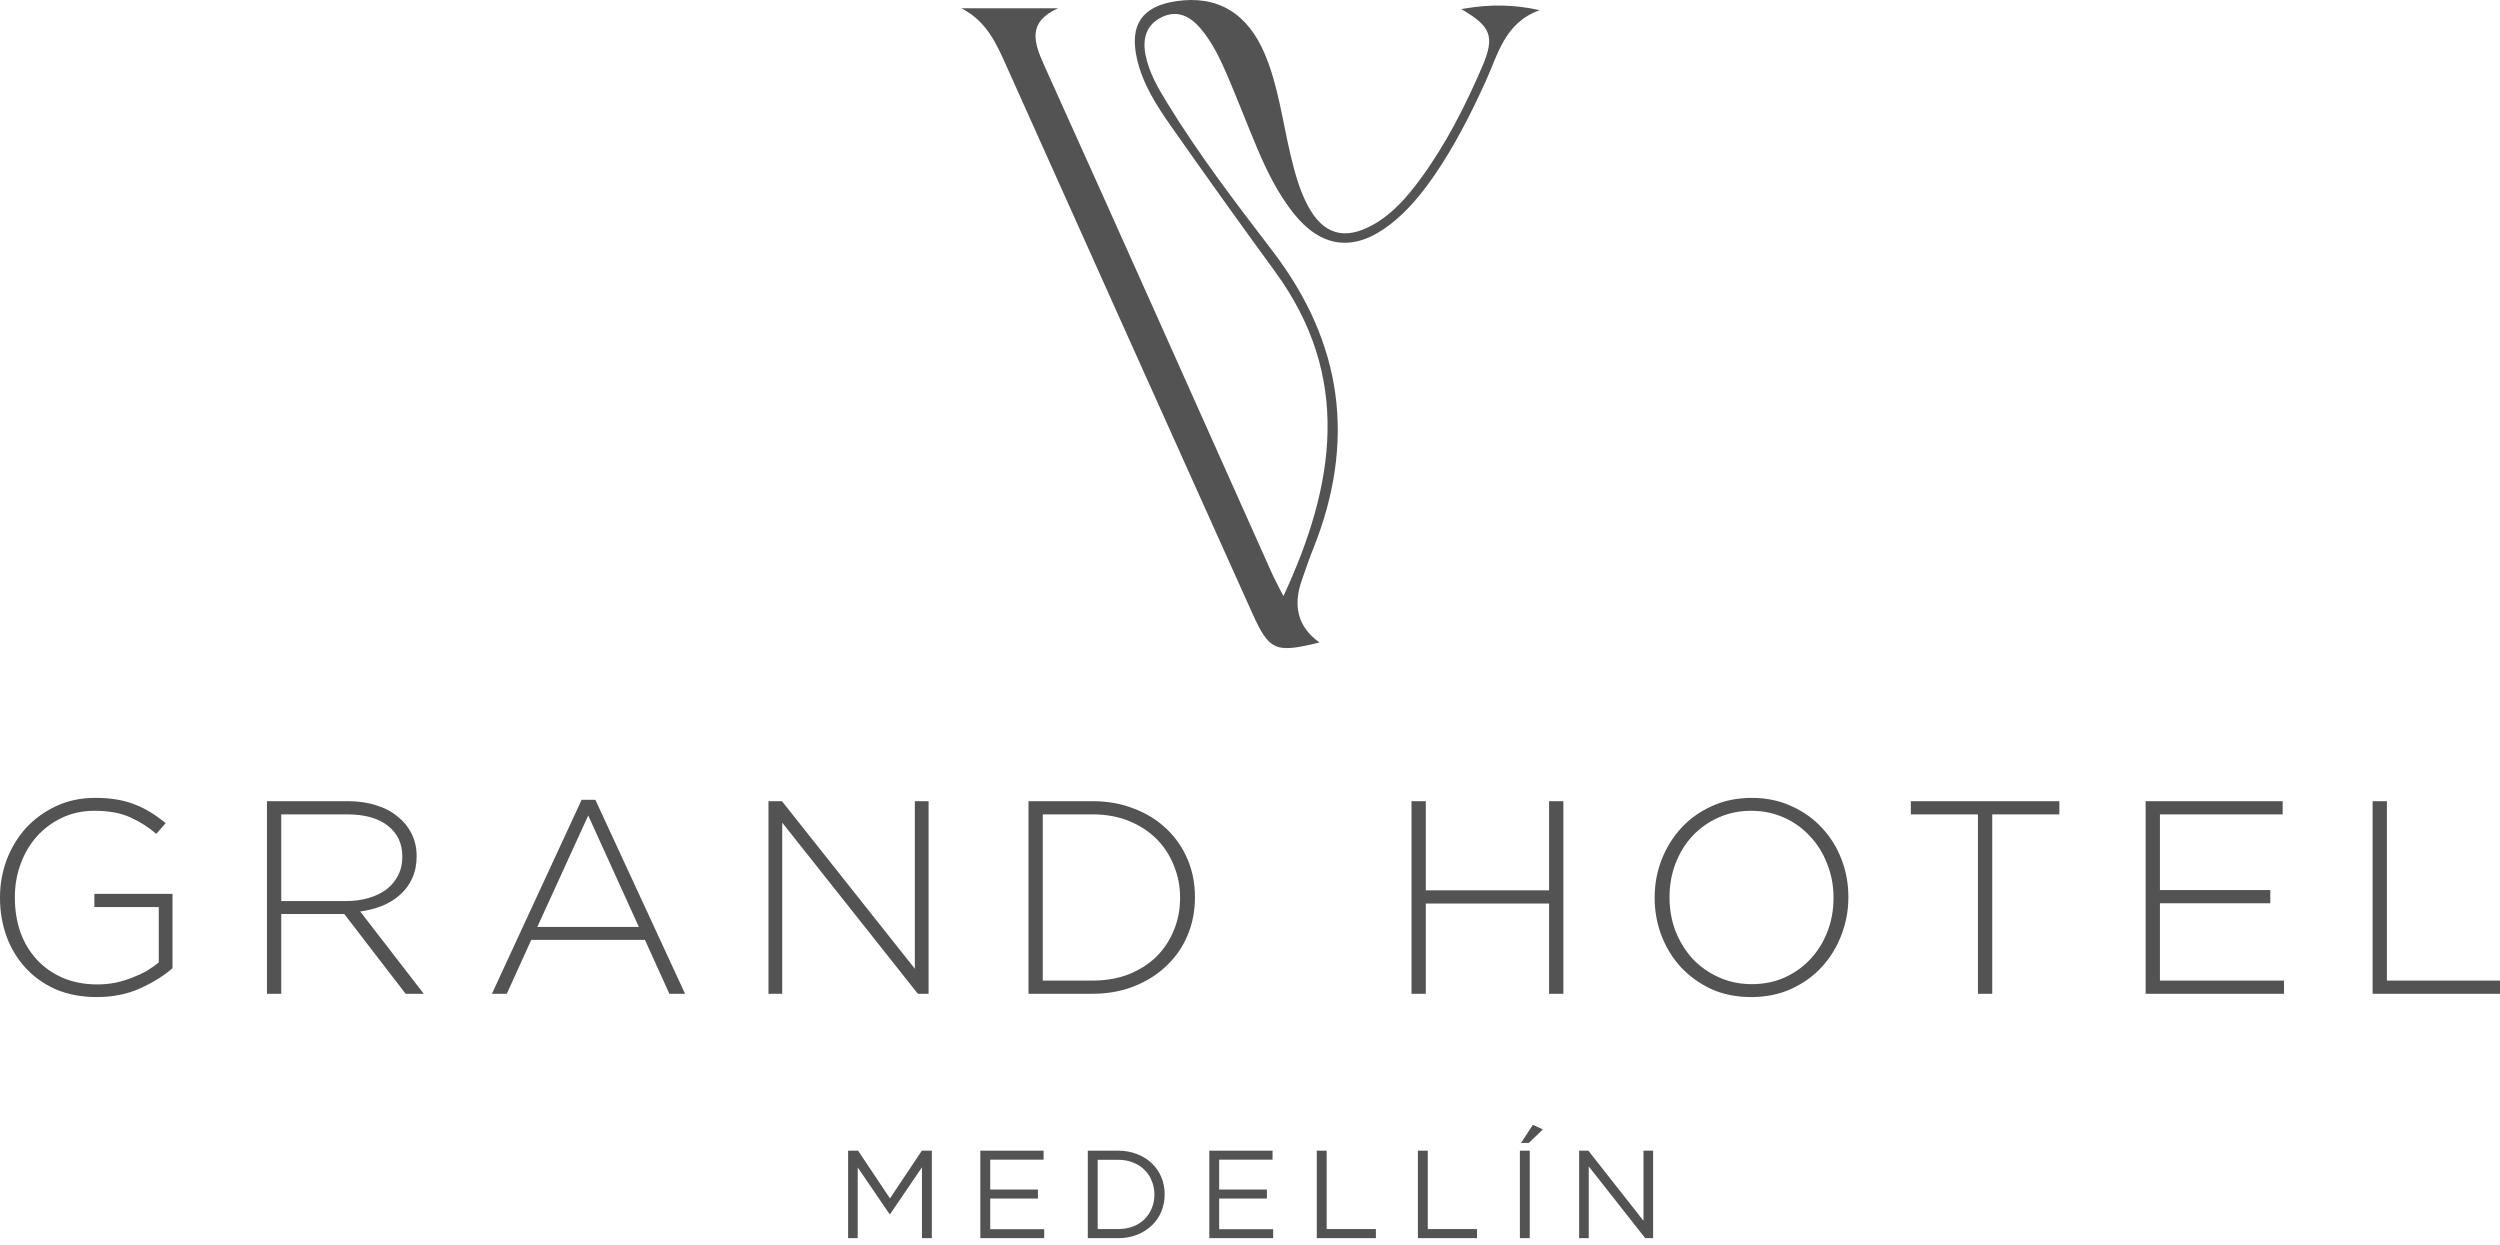 <svg width="237" height="118" viewBox="0 0 237 118" fill="none" xmlns="http://www.w3.org/2000/svg">
<path d="M84.369 113.61L87.391 109.085H88.338V117.378H87.402V110.661L84.381 115.104H84.334L81.312 110.673V117.378H80.4V109.085H81.348L84.369 113.61ZM98.932 109.938H93.873V112.77H98.398V113.623H93.873V116.525H98.99V117.378H92.936V109.085H98.932V109.938ZM106.003 109.085C106.651 109.085 107.243 109.192 107.78 109.405C108.325 109.611 108.792 109.898 109.179 110.27C109.574 110.641 109.878 111.079 110.091 111.585C110.304 112.09 110.41 112.635 110.41 113.22C110.41 113.804 110.304 114.353 110.091 114.866C109.878 115.372 109.574 115.81 109.179 116.182C108.792 116.553 108.325 116.845 107.78 117.059C107.243 117.272 106.651 117.378 106.003 117.378H103.124V109.085H106.003ZM120.638 109.938H115.578V112.77H120.104V113.623H115.578V116.525H120.696V117.378H114.643V109.085H120.638V109.938ZM125.767 116.514H130.435V117.378H124.83V109.085H125.767V116.514ZM135.353 116.514H140.021V117.378H134.416V109.085H135.353V116.514ZM145.021 117.378H144.086V109.085H145.021V117.378ZM155.803 115.731V109.085H156.715V117.378H155.969L150.613 110.578V117.378H149.701V109.085H150.578L155.803 115.731ZM104.061 116.514H106.003C106.524 116.514 106.998 116.43 107.425 116.265C107.851 116.099 108.211 115.869 108.503 115.577C108.803 115.277 109.032 114.93 109.19 114.535C109.356 114.14 109.439 113.709 109.439 113.243C109.439 112.785 109.356 112.355 109.19 111.952C109.032 111.549 108.803 111.201 108.503 110.909C108.211 110.609 107.851 110.377 107.425 110.211C106.998 110.037 106.524 109.95 106.003 109.95H104.061V116.514ZM146.266 107.071L144.927 108.351H144.192L145.317 106.633L146.266 107.071ZM9.025 75.638C9.773 75.638 10.451 75.69 11.06 75.794C11.686 75.898 12.26 76.055 12.781 76.264C13.32 76.472 13.824 76.725 14.294 77.02C14.781 77.316 15.25 77.655 15.702 78.037L14.815 79.055C14.103 78.429 13.286 77.907 12.364 77.49C11.46 77.073 10.321 76.863 8.947 76.863C7.834 76.863 6.816 77.081 5.895 77.516C4.973 77.95 4.173 78.542 3.495 79.29C2.834 80.038 2.321 80.907 1.956 81.898C1.591 82.889 1.408 83.933 1.408 85.028V85.08C1.408 86.263 1.583 87.359 1.931 88.367C2.296 89.376 2.817 90.245 3.495 90.976C4.173 91.706 4.991 92.28 5.947 92.697C6.921 93.115 8.016 93.323 9.233 93.323C9.807 93.323 10.373 93.27 10.93 93.166C11.486 93.044 12.008 92.888 12.494 92.697C12.998 92.506 13.468 92.288 13.902 92.045C14.337 91.784 14.72 91.515 15.051 91.236V85.993H8.947V84.741H16.355V91.784C15.52 92.514 14.485 93.157 13.251 93.714C12.034 94.253 10.677 94.522 9.182 94.522C7.738 94.522 6.443 94.279 5.295 93.792C4.165 93.288 3.208 92.61 2.426 91.758C1.643 90.906 1.043 89.915 0.626 88.784C0.209 87.637 4.24164e-05 86.419 0 85.133V85.08C1.95766e-05 83.846 0.209 82.663 0.626 81.533C1.061 80.385 1.67 79.376 2.452 78.507C3.252 77.638 4.208 76.942 5.321 76.42C6.434 75.898 7.669 75.638 9.025 75.638ZM166.07 75.638C167.444 75.638 168.696 75.898 169.826 76.42C170.956 76.924 171.922 77.612 172.722 78.481C173.521 79.333 174.139 80.324 174.573 81.454C175.008 82.584 175.226 83.776 175.226 85.028C175.243 85.046 175.243 85.063 175.226 85.08C175.226 86.332 174.999 87.532 174.547 88.68C174.112 89.81 173.495 90.81 172.695 91.68C171.895 92.549 170.921 93.245 169.773 93.767C168.643 94.271 167.391 94.522 166.018 94.522C164.626 94.522 163.366 94.271 162.235 93.767C161.123 93.245 160.166 92.558 159.366 91.706C158.566 90.837 157.949 89.836 157.515 88.706C157.08 87.576 156.862 86.385 156.862 85.133V85.08C156.862 83.828 157.08 82.637 157.515 81.507C157.967 80.359 158.593 79.351 159.393 78.481C160.192 77.612 161.158 76.924 162.288 76.42C163.418 75.898 164.679 75.638 166.07 75.638ZM32.975 75.951C33.966 75.951 34.862 76.081 35.662 76.342C36.462 76.585 37.14 76.942 37.696 77.411C38.27 77.863 38.713 78.411 39.026 79.055C39.339 79.681 39.496 80.376 39.496 81.142V81.193C39.496 81.958 39.357 82.645 39.079 83.254C38.818 83.845 38.444 84.358 37.957 84.793C37.488 85.228 36.922 85.584 36.262 85.862C35.618 86.123 34.914 86.306 34.148 86.41L40.174 94.21H38.453L32.636 86.645H26.663V94.21H25.307V75.951H32.975ZM64.945 94.21H63.458L61.137 89.098H50.364L48.043 94.21H46.634L55.138 75.82H56.441L64.945 94.21ZM86.727 91.836V75.951H88.03V94.21H87.014L74.154 77.985V94.21H72.85V75.951H74.128L86.727 91.836ZM103.578 75.951C105.004 75.951 106.308 76.186 107.49 76.655C108.69 77.107 109.716 77.742 110.568 78.56C111.438 79.377 112.108 80.341 112.577 81.454C113.047 82.55 113.281 83.742 113.281 85.028V85.08C113.281 86.367 113.047 87.567 112.577 88.68C112.108 89.793 111.438 90.758 110.568 91.575C109.716 92.392 108.69 93.036 107.49 93.506C106.308 93.975 105.004 94.21 103.578 94.21H97.5V75.951H103.578ZM135.166 84.402H146.852V75.951H148.208V94.21H146.852V85.654H135.166V94.21H133.81V75.951H135.166V84.402ZM195.229 77.203H188.865V94.21H187.509V77.203H181.145V75.951H195.229V77.203ZM216.396 77.203H204.762V84.376H215.222V85.628H204.762V92.958H216.526V94.21H203.405V75.951H216.396V77.203ZM226.279 92.958H237V94.21H224.923V75.951H226.279V92.958ZM166.018 76.863C164.887 76.863 163.844 77.081 162.888 77.516C161.949 77.933 161.131 78.516 160.436 79.264C159.757 79.994 159.227 80.855 158.845 81.846C158.462 82.837 158.271 83.898 158.271 85.028V85.08C158.271 86.21 158.462 87.281 158.845 88.289C159.245 89.28 159.784 90.15 160.462 90.897C161.157 91.628 161.983 92.21 162.939 92.644C163.896 93.079 164.94 93.297 166.07 93.297C167.2 93.297 168.235 93.088 169.174 92.671C170.13 92.236 170.948 91.653 171.626 90.923C172.321 90.175 172.861 89.306 173.243 88.314C173.626 87.323 173.817 86.263 173.817 85.133V85.08C173.817 83.95 173.617 82.889 173.217 81.898C172.834 80.89 172.295 80.02 171.6 79.29C170.921 78.542 170.104 77.95 169.147 77.516C168.191 77.081 167.148 76.863 166.018 76.863ZM98.856 92.958H103.578C104.847 92.958 105.995 92.757 107.021 92.357C108.046 91.94 108.916 91.384 109.629 90.689C110.342 89.975 110.89 89.149 111.272 88.21C111.672 87.254 111.872 86.228 111.872 85.133V85.08C111.872 84.002 111.672 82.985 111.272 82.028C110.89 81.072 110.342 80.237 109.629 79.524C108.916 78.811 108.046 78.246 107.021 77.829C105.995 77.412 104.847 77.203 103.578 77.203H98.856V92.958ZM50.938 87.871H60.563L55.764 77.308L50.938 87.871ZM26.663 85.419H32.818C33.584 85.419 34.288 85.324 34.932 85.133C35.592 84.942 36.157 84.672 36.627 84.324C37.096 83.959 37.462 83.524 37.723 83.019C38.001 82.498 38.14 81.907 38.14 81.246V81.193C38.14 79.959 37.678 78.985 36.757 78.272C35.853 77.56 34.566 77.203 32.897 77.203H26.663V85.419ZM111.522 0.109C115.416 -0.467 118.266 1.249 119.896 5.1C121.193 8.174 121.579 11.472 122.342 14.68C122.737 16.329 123.171 17.965 123.967 19.471C125.421 22.226 127.456 22.826 130.183 21.296C132.051 20.247 133.419 18.646 134.663 16.954C137.061 13.689 138.882 10.095 140.483 6.392C141.761 3.437 141.355 2.507 138.529 0.862L138.975 0.788C141.228 0.419 143.498 0.404 145.96 0.967C142.643 2.144 142.018 5.147 140.831 7.735C139.425 10.819 137.899 13.832 135.974 16.63C134.777 18.365 133.457 19.99 131.784 21.281C128.357 23.931 125.235 23.536 122.57 20.148C121.117 18.293 120.087 16.195 119.177 14.041C118.238 11.815 117.375 9.561 116.427 7.335C115.731 5.705 114.983 4.084 113.829 2.716C112.885 1.596 111.675 0.915 110.202 1.596C108.658 2.311 108.285 3.646 108.604 5.242C108.948 6.939 109.811 8.389 110.697 9.833C113.691 14.719 117.176 19.265 120.646 23.808C127.314 32.53 128.557 41.882 124.496 52.016C124.105 52.988 123.772 53.98 123.424 54.967C122.522 57.505 123.078 59.485 125.092 60.905C120.888 61.944 120.321 61.696 118.705 58.102C110.945 40.843 103.176 23.588 95.436 6.314C94.473 4.16 93.552 2.03 91.141 0.781H100.312C97.428 2.082 97.962 3.918 98.986 6.187C106.217 22.183 113.357 38.222 120.53 54.242C120.845 54.947 121.222 55.629 121.67 56.511C126.584 45.934 128.176 35.719 120.859 25.724C117.533 21.172 114.258 16.581 111.017 11.968C109.63 9.99 108.309 7.94 107.775 5.533C107.061 2.321 108.286 0.586 111.522 0.109Z" fill="#535353"/>
</svg>
